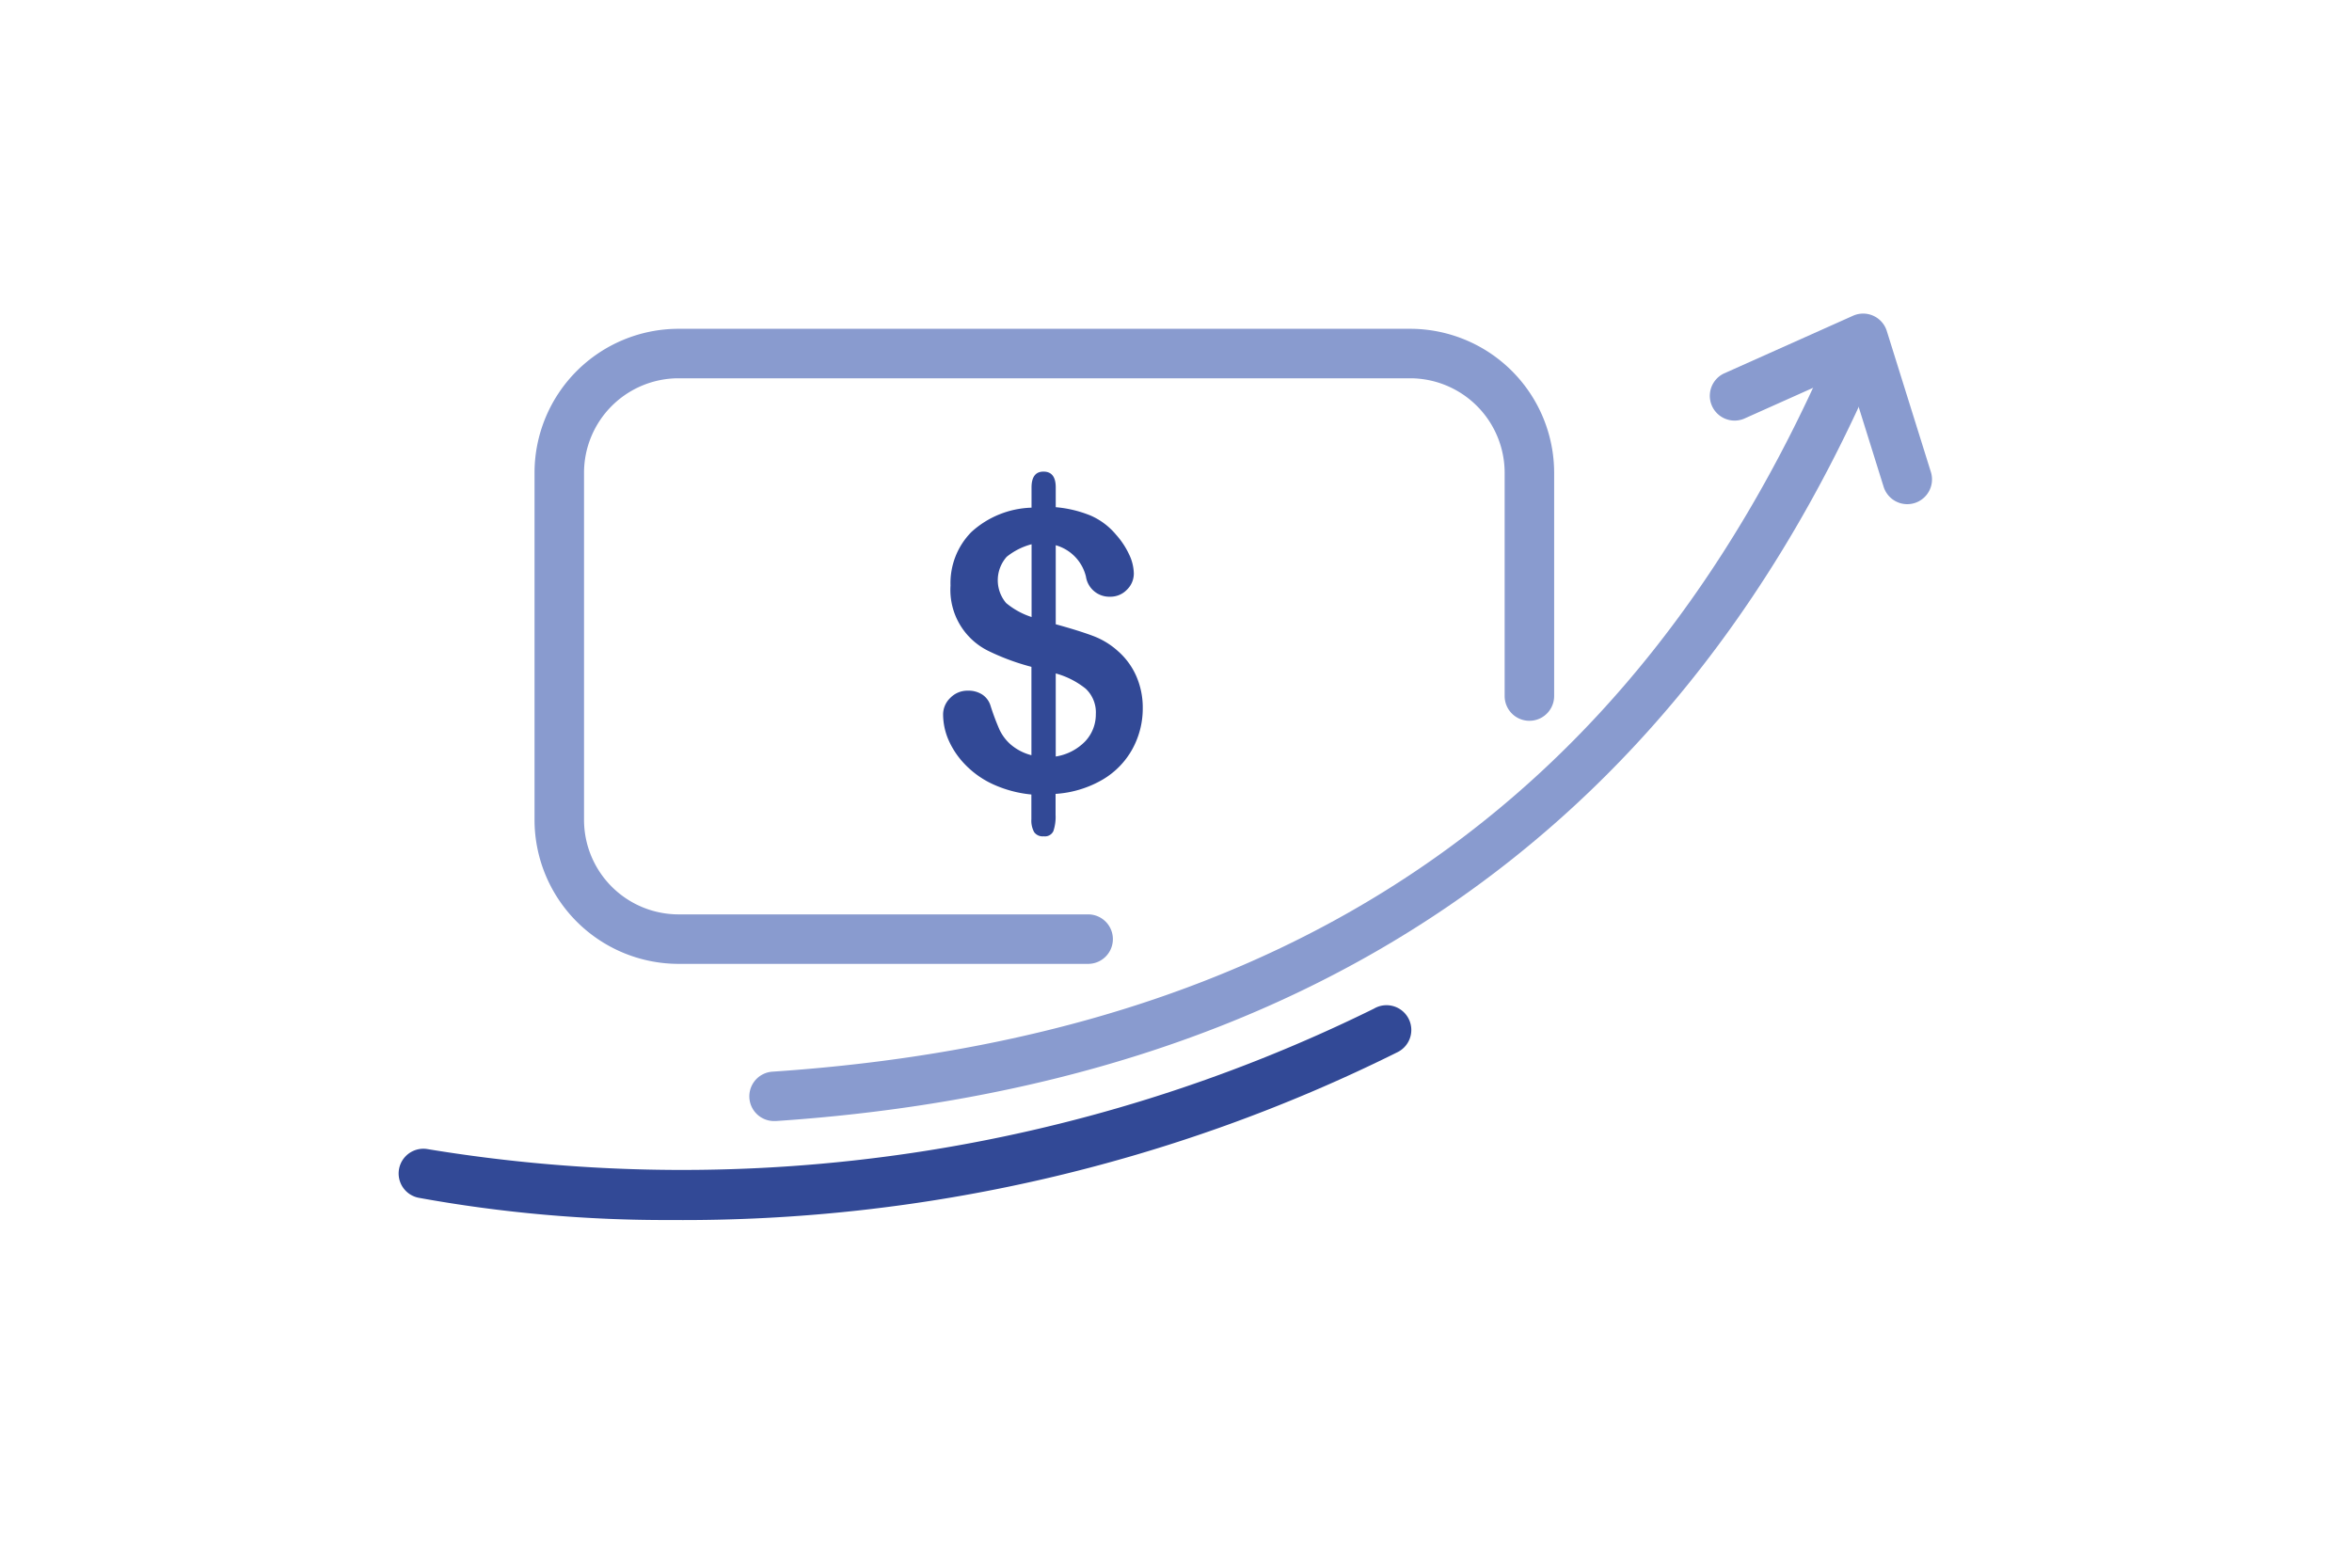 <svg xmlns="http://www.w3.org/2000/svg" width="45" height="30" viewBox="0 0 45 30">
  <g id="item-credito" transform="translate(7.627 6)">
    <rect id="Retângulo_9259" data-name="Retângulo 9259" width="45" height="30" transform="translate(-7.627 -6)" fill="none"/>
    <g id="Credito" transform="translate(0 0)">
      <g id="Grupo_601" data-name="Grupo 601">
        <path id="Caminho_471" data-name="Caminho 471" d="M191.712,294.818a.473.473,0,0,1-.031-.945c9.832-.658,16.432-5.133,20.178-13.682a.473.473,0,1,1,.867.38c-3.847,8.779-10.906,13.572-20.982,14.247Z" transform="translate(-184.529 -279.365)" fill="#899bcf"/>
        <path id="Caminho_472" data-name="Caminho 472" d="M192.225,291.534h-7.838a2.758,2.758,0,0,1-2.754-2.755v-6.644a2.757,2.757,0,0,1,2.754-2.754h14a2.758,2.758,0,0,1,2.754,2.754v4.274a.473.473,0,0,1-.947,0v-4.274a1.81,1.81,0,0,0-1.807-1.807h-14a1.81,1.81,0,0,0-1.807,1.807v6.644a1.81,1.81,0,0,0,1.807,1.808h7.838a.473.473,0,1,1,0,.947Z" transform="translate(-179.033 -279.089)" fill="#899bcf"/>
        <path id="Caminho_473" data-name="Caminho 473" d="M233.817,282.411a.474.474,0,0,1-.452-.332l-.685-2.192-1.991.891a.474.474,0,0,1-.386-.865l2.477-1.108a.474.474,0,0,1,.645.291l.844,2.7a.474.474,0,0,1-.452.615Z" transform="translate(-204.953 -278.763)" fill="#899bcf"/>
        <g id="Grupo_600" data-name="Grupo 600" transform="translate(10.42 3.016)">
          <g id="Grupo_599" data-name="Grupo 599">
            <path id="Caminho_474" data-name="Caminho 474" d="M200.68,285.437v.392a2.269,2.269,0,0,1,.667.16,1.317,1.317,0,0,1,.485.364,1.551,1.551,0,0,1,.253.382.883.883,0,0,1,.089.36.43.43,0,0,1-.133.314.436.436,0,0,1-.321.133.452.452,0,0,1-.462-.385.824.824,0,0,0-.578-.6v1.512q.451.124.718.225a1.484,1.484,0,0,1,.478.294,1.361,1.361,0,0,1,.347.478,1.5,1.5,0,0,1,.122.609,1.613,1.613,0,0,1-.195.776,1.539,1.539,0,0,1-.573.591,2.043,2.043,0,0,1-.9.273v.4a.854.854,0,0,1-.042.312.177.177,0,0,1-.184.1.2.2,0,0,1-.184-.08.459.459,0,0,1-.053-.247v-.473a2.289,2.289,0,0,1-.743-.2,1.757,1.757,0,0,1-.531-.38,1.584,1.584,0,0,1-.315-.472,1.252,1.252,0,0,1-.1-.481.439.439,0,0,1,.136-.314.456.456,0,0,1,.34-.14.484.484,0,0,1,.276.076.393.393,0,0,1,.156.214,4.631,4.631,0,0,0,.171.456.873.873,0,0,0,.22.289.986.986,0,0,0,.391.2v-1.691a4.438,4.438,0,0,1-.814-.3,1.3,1.3,0,0,1-.734-1.256,1.39,1.39,0,0,1,.4-1.025,1.782,1.782,0,0,1,1.15-.465v-.385q0-.305.229-.305T200.68,285.437Zm-.462,2.493v-1.392a1.27,1.27,0,0,0-.476.24.675.675,0,0,0-.011.885A1.472,1.472,0,0,0,200.219,287.931Zm.462,1.079V290.6a1,1,0,0,0,.567-.294.749.749,0,0,0,.2-.516.621.621,0,0,0-.195-.489A1.586,1.586,0,0,0,200.68,289.01Z" transform="translate(-198.528 -285.139)" fill="#324996"/>
          </g>
        </g>
        <path id="Caminho_475" data-name="Caminho 475" d="M181.354,310.856a26.441,26.441,0,0,1-4.827-.425.473.473,0,1,1,.173-.931,29.93,29.93,0,0,0,18.1-2.689.474.474,0,1,1,.461.828A30.675,30.675,0,0,1,181.354,310.856Z" transform="translate(-176.14 -293.509)" fill="#324996"/>
      </g>
    </g>
  </g>
</svg>
